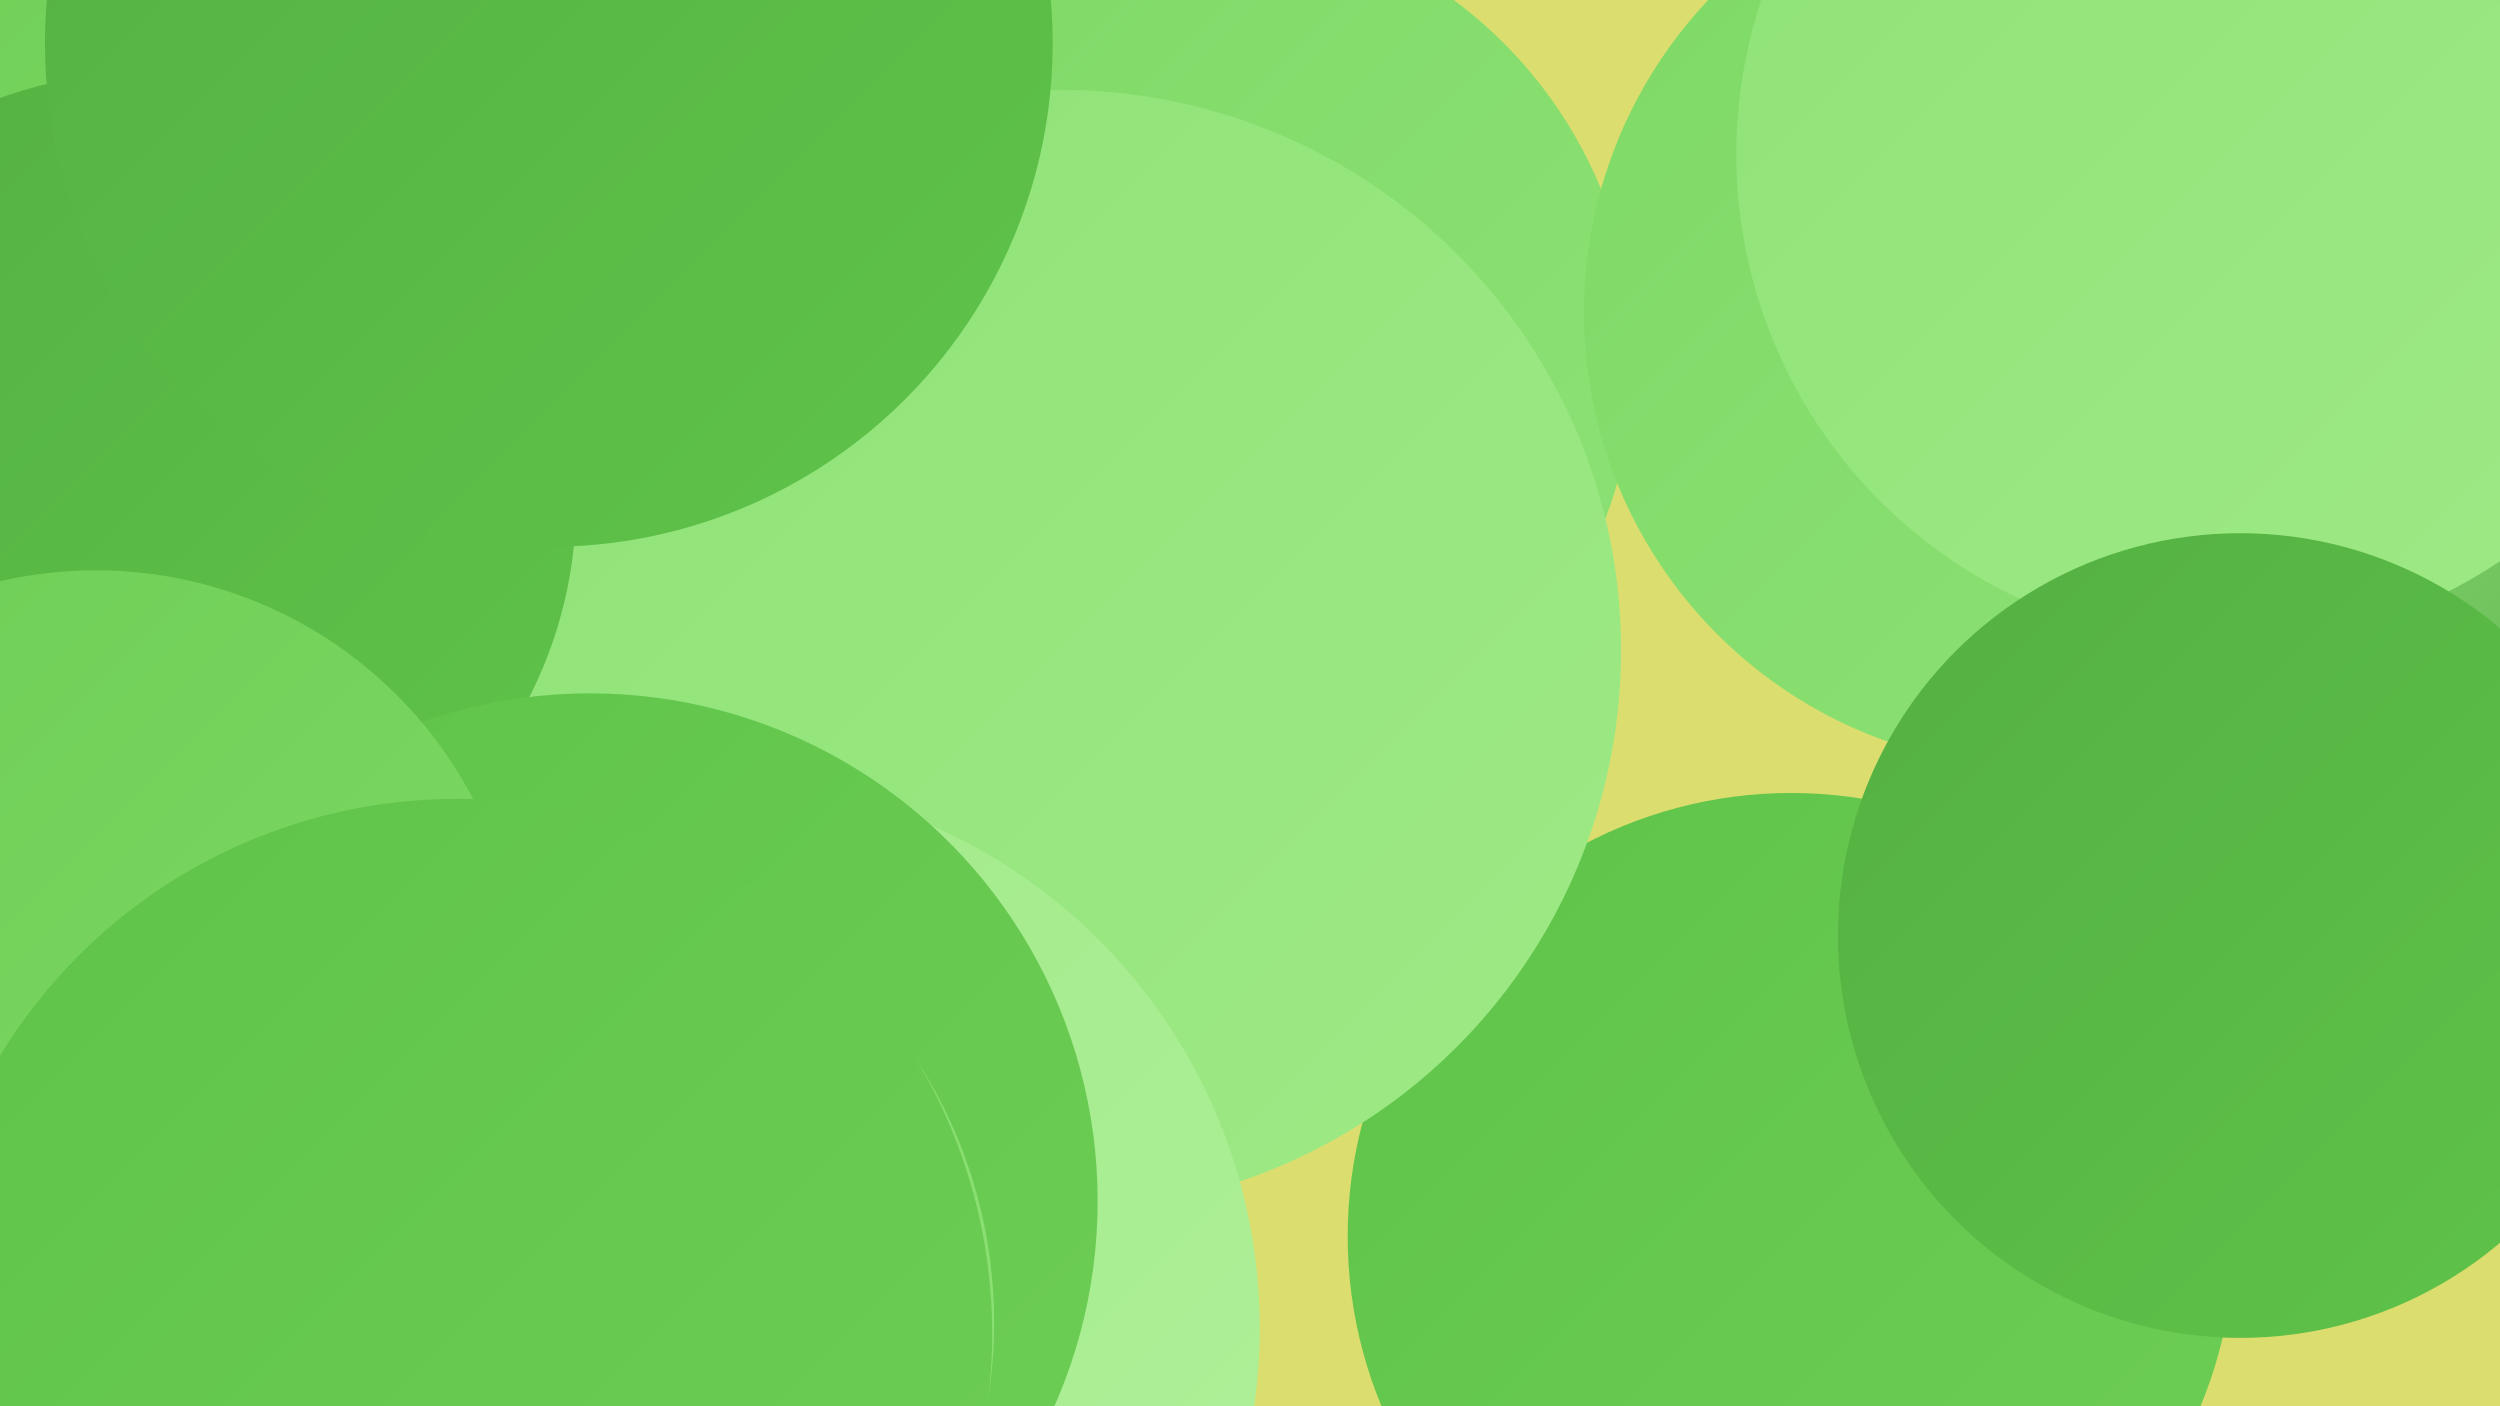 <?xml version="1.0" encoding="UTF-8"?><svg width="1280" height="720" xmlns="http://www.w3.org/2000/svg"><defs><linearGradient id="grad0" x1="0%" y1="0%" x2="100%" y2="100%"><stop offset="0%" style="stop-color:#54b042;stop-opacity:1" /><stop offset="100%" style="stop-color:#5fc349;stop-opacity:1" /></linearGradient><linearGradient id="grad1" x1="0%" y1="0%" x2="100%" y2="100%"><stop offset="0%" style="stop-color:#5fc349;stop-opacity:1" /><stop offset="100%" style="stop-color:#6ece56;stop-opacity:1" /></linearGradient><linearGradient id="grad2" x1="0%" y1="0%" x2="100%" y2="100%"><stop offset="0%" style="stop-color:#6ece56;stop-opacity:1" /><stop offset="100%" style="stop-color:#7ed965;stop-opacity:1" /></linearGradient><linearGradient id="grad3" x1="0%" y1="0%" x2="100%" y2="100%"><stop offset="0%" style="stop-color:#7ed965;stop-opacity:1" /><stop offset="100%" style="stop-color:#8ee276;stop-opacity:1" /></linearGradient><linearGradient id="grad4" x1="0%" y1="0%" x2="100%" y2="100%"><stop offset="0%" style="stop-color:#8ee276;stop-opacity:1" /><stop offset="100%" style="stop-color:#9fea87;stop-opacity:1" /></linearGradient><linearGradient id="grad5" x1="0%" y1="0%" x2="100%" y2="100%"><stop offset="0%" style="stop-color:#9fea87;stop-opacity:1" /><stop offset="100%" style="stop-color:#b0f09a;stop-opacity:1" /></linearGradient><linearGradient id="grad6" x1="0%" y1="0%" x2="100%" y2="100%"><stop offset="0%" style="stop-color:#b0f09a;stop-opacity:1" /><stop offset="100%" style="stop-color:#54b042;stop-opacity:1" /></linearGradient></defs><rect width="1280" height="720" fill="#dbde6e" /><circle cx="496" cy="87" r="226" fill="url(#grad5)" /><circle cx="608" cy="184" r="229" fill="url(#grad3)" /><circle cx="280" cy="542" r="283" fill="url(#grad5)" /><circle cx="427" cy="368" r="238" fill="url(#grad4)" /><circle cx="103" cy="93" r="234" fill="url(#grad2)" /><circle cx="1276" cy="120" r="267" fill="url(#grad6)" /><circle cx="1" cy="588" r="285" fill="url(#grad3)" /><circle cx="917" cy="633" r="227" fill="url(#grad1)" /><circle cx="176" cy="692" r="246" fill="url(#grad3)" /><circle cx="543" cy="333" r="287" fill="url(#grad4)" /><circle cx="364" cy="680" r="281" fill="url(#grad5)" /><circle cx="1044" cy="160" r="233" fill="url(#grad3)" /><circle cx="75" cy="257" r="220" fill="url(#grad0)" /><circle cx="302" cy="615" r="260" fill="url(#grad1)" /><circle cx="281" cy="22" r="258" fill="url(#grad0)" /><circle cx="1140" cy="79" r="251" fill="url(#grad4)" /><circle cx="262" cy="677" r="247" fill="url(#grad3)" /><circle cx="1147" cy="479" r="206" fill="url(#grad0)" /><circle cx="49" cy="510" r="218" fill="url(#grad2)" /><circle cx="234" cy="683" r="274" fill="url(#grad1)" /></svg>